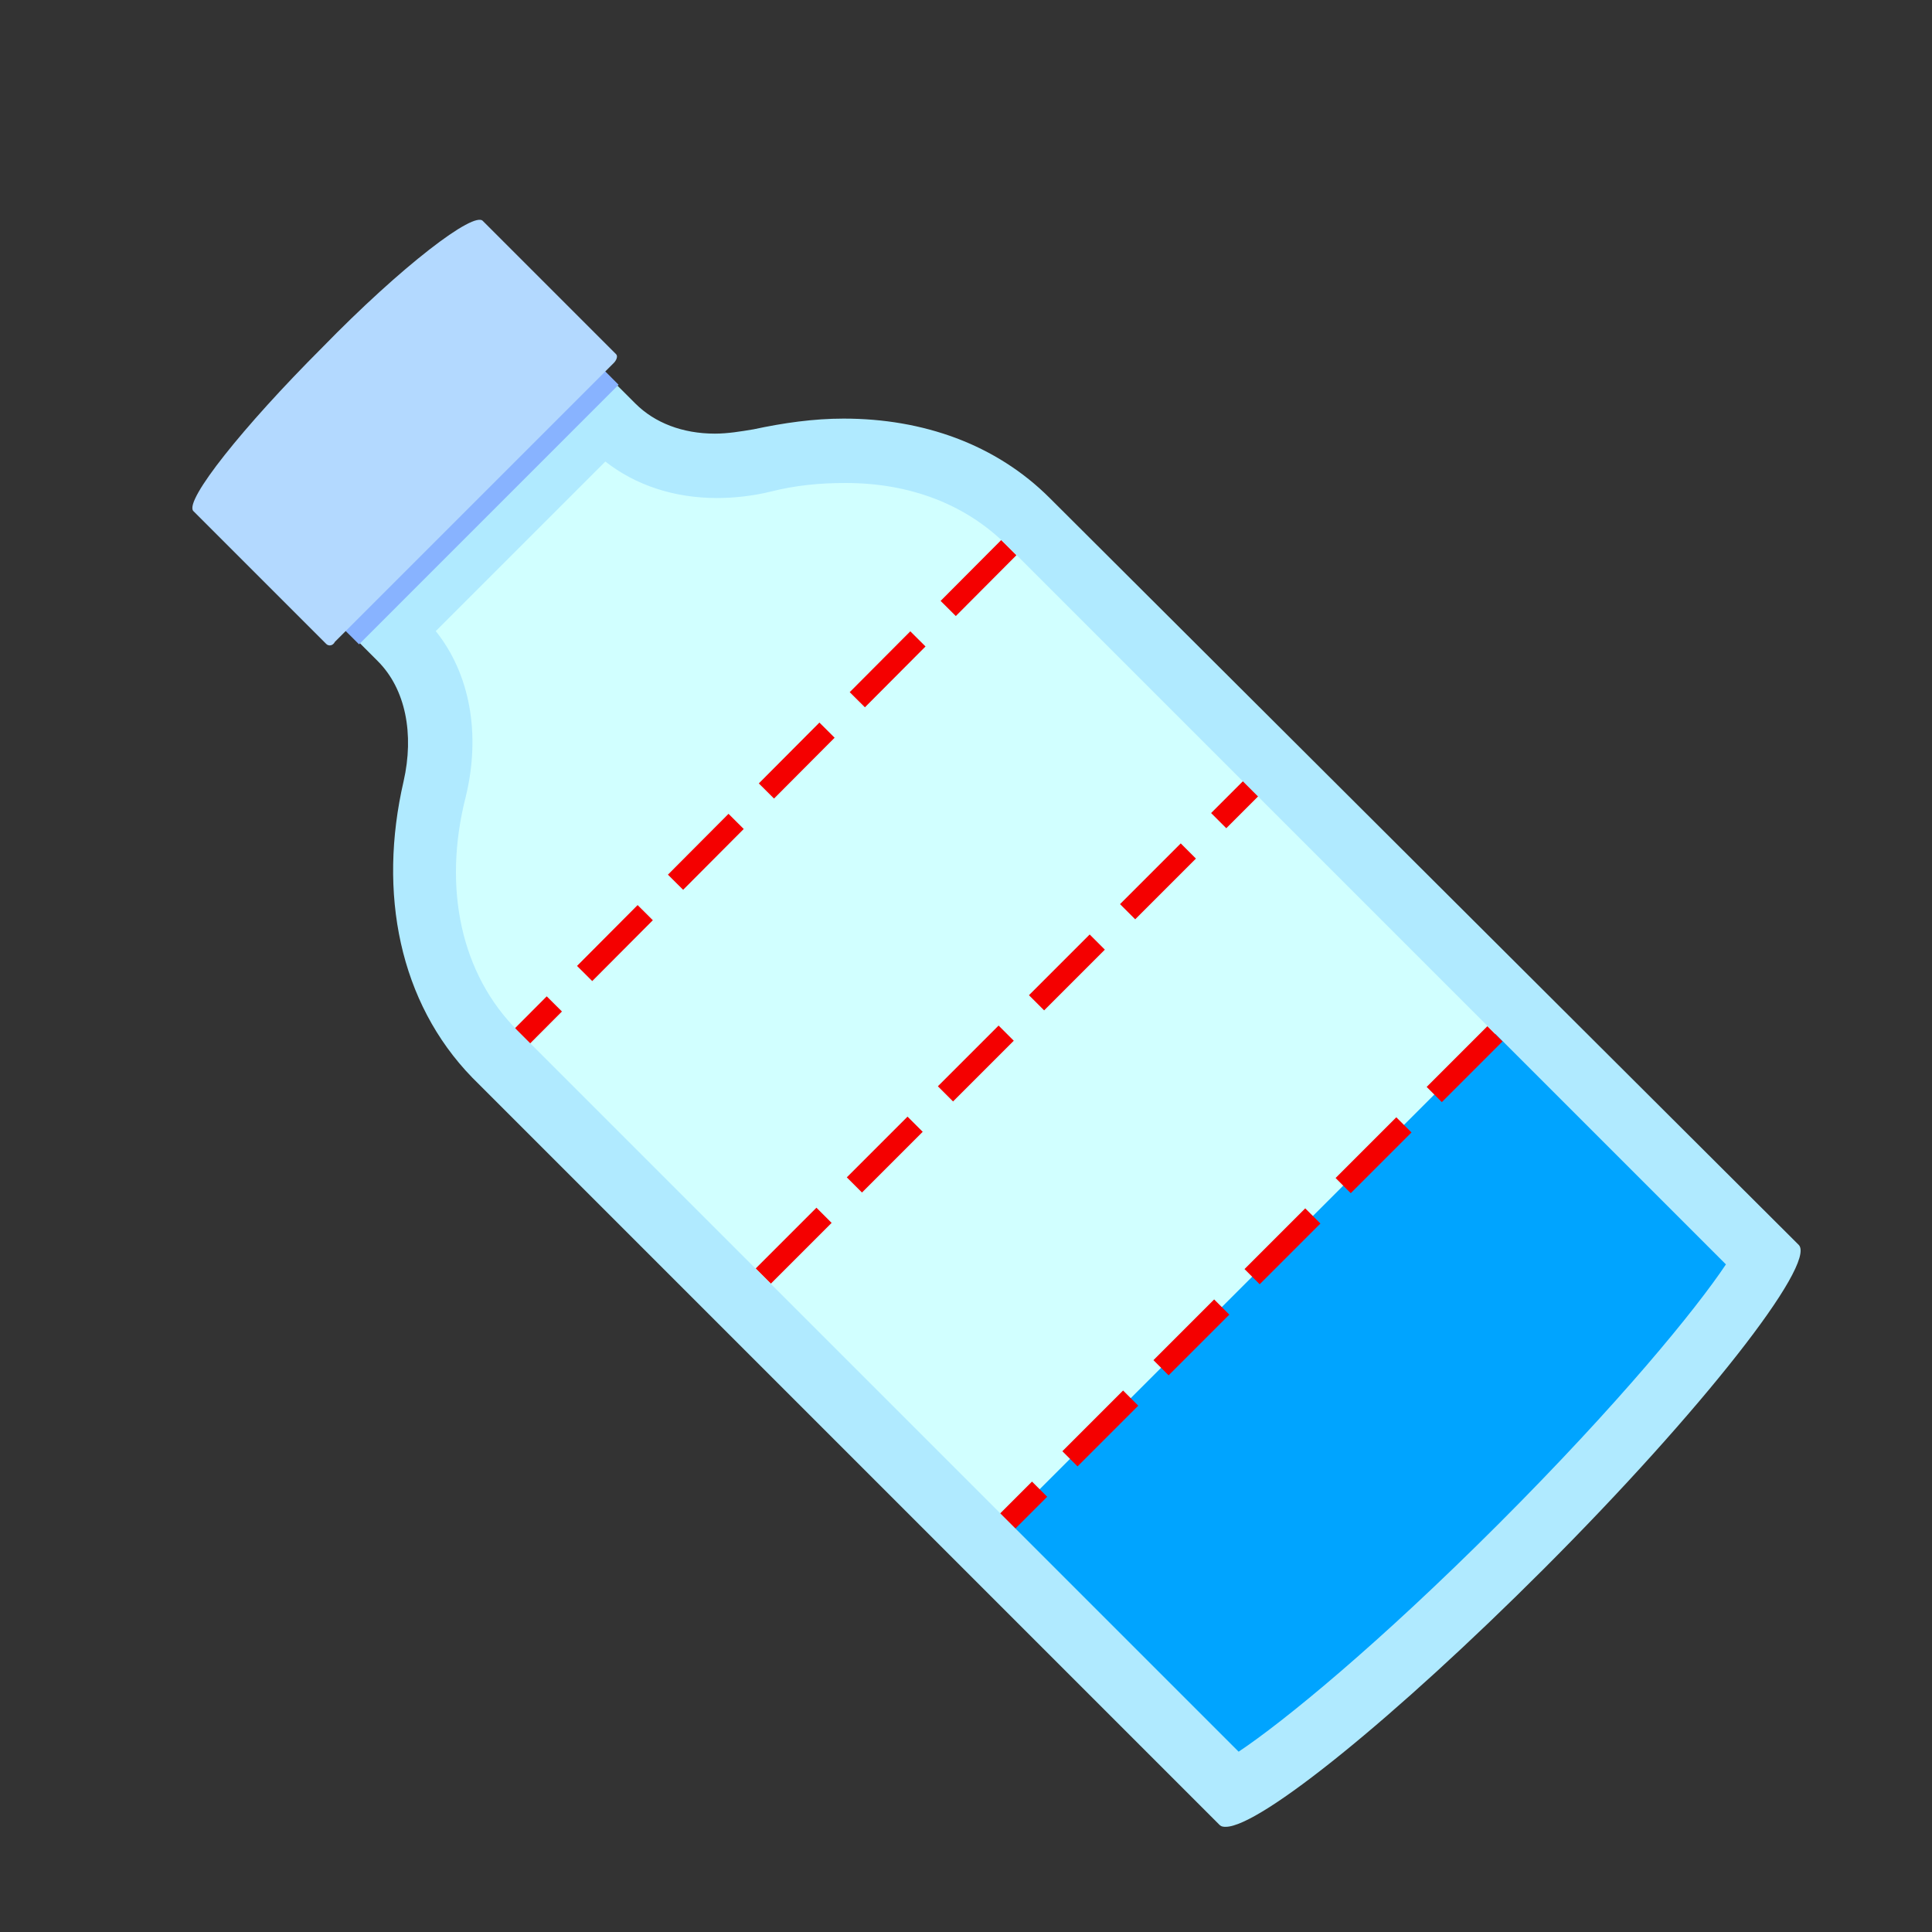 <svg xmlns="http://www.w3.org/2000/svg" viewBox="0 0 90 90"><rect x="0" y="0" width="90" height="90" fill="#333333" stroke="none"/><path d="M30 19.4L28.5 18 16.7 29.8l1.5 1.5c1.3 1.3 1.7 3.3 1.2 5.4-1.2 5-.2 10.1 3.2 13.5l34.1 34.1c.9.9 7.5-4.3 14.7-11.6C78.7 65.4 83.9 58.8 83 58L48.9 23.7c-3.4-3.4-8.4-4.4-13.5-3.2-2.1.6-4.1.2-5.4-1.1z" fill="#d1ffff"/><path fill="#00a4ff" d="M46.178 71.628L70.36 47.445l12.092 12.09L58.27 83.72z"/><path d="M45.6 72.2L71 46.8M59.6 35.4L34.2 60.8M23 49.6l25.3-25.4" fill="none" stroke="#f40000" stroke-miterlimit="10" stroke-dasharray="4,2"/><path d="M28.2 21.5c1.4 1.1 3.2 1.7 5.2 1.7.8 0 1.7-.1 2.5-.3 1.2-.3 2.3-.4 3.5-.4 3 0 5.6 1 7.5 2.9l33.5 33.5C79 61 75.4 65.4 69.8 71s-10 9.2-12.1 10.6L24.1 48c-2.6-2.6-3.5-6.6-2.4-10.9.7-2.9.2-5.7-1.4-7.7l7.9-7.9m-.1-4.2l-12 12 1.5 1.5c1.3 1.3 1.7 3.4 1.2 5.6-1.2 5.2-.2 10.3 3.2 13.8L56.8 85c.1.1.2.1.3.1 1.6 0 7.9-5.1 14.8-12 7.4-7.4 12.7-14.2 11.9-15.1L48.9 23.2c-2.5-2.5-5.9-3.7-9.6-3.7-1.4 0-2.8.2-4.2.5-.6.1-1.2.2-1.8.2-1.5 0-2.8-.5-3.7-1.4l-1.5-1.5z" fill="#b0eaff"/><path fill="#88b3ff" d="M16.088 29.38L28.18 17.286l.636.637-12.091 12.092z"/><path d="M15 16.2c-3.7 3.7-6.4 7.1-6 7.6l6.2 6.2c.1.1.3.1.4-.1l13-13c.1-.1.2-.3.1-.4l-6.2-6.2c-.4-.5-3.8 2.1-7.5 5.9z" fill="#b3d9ff"/></svg>